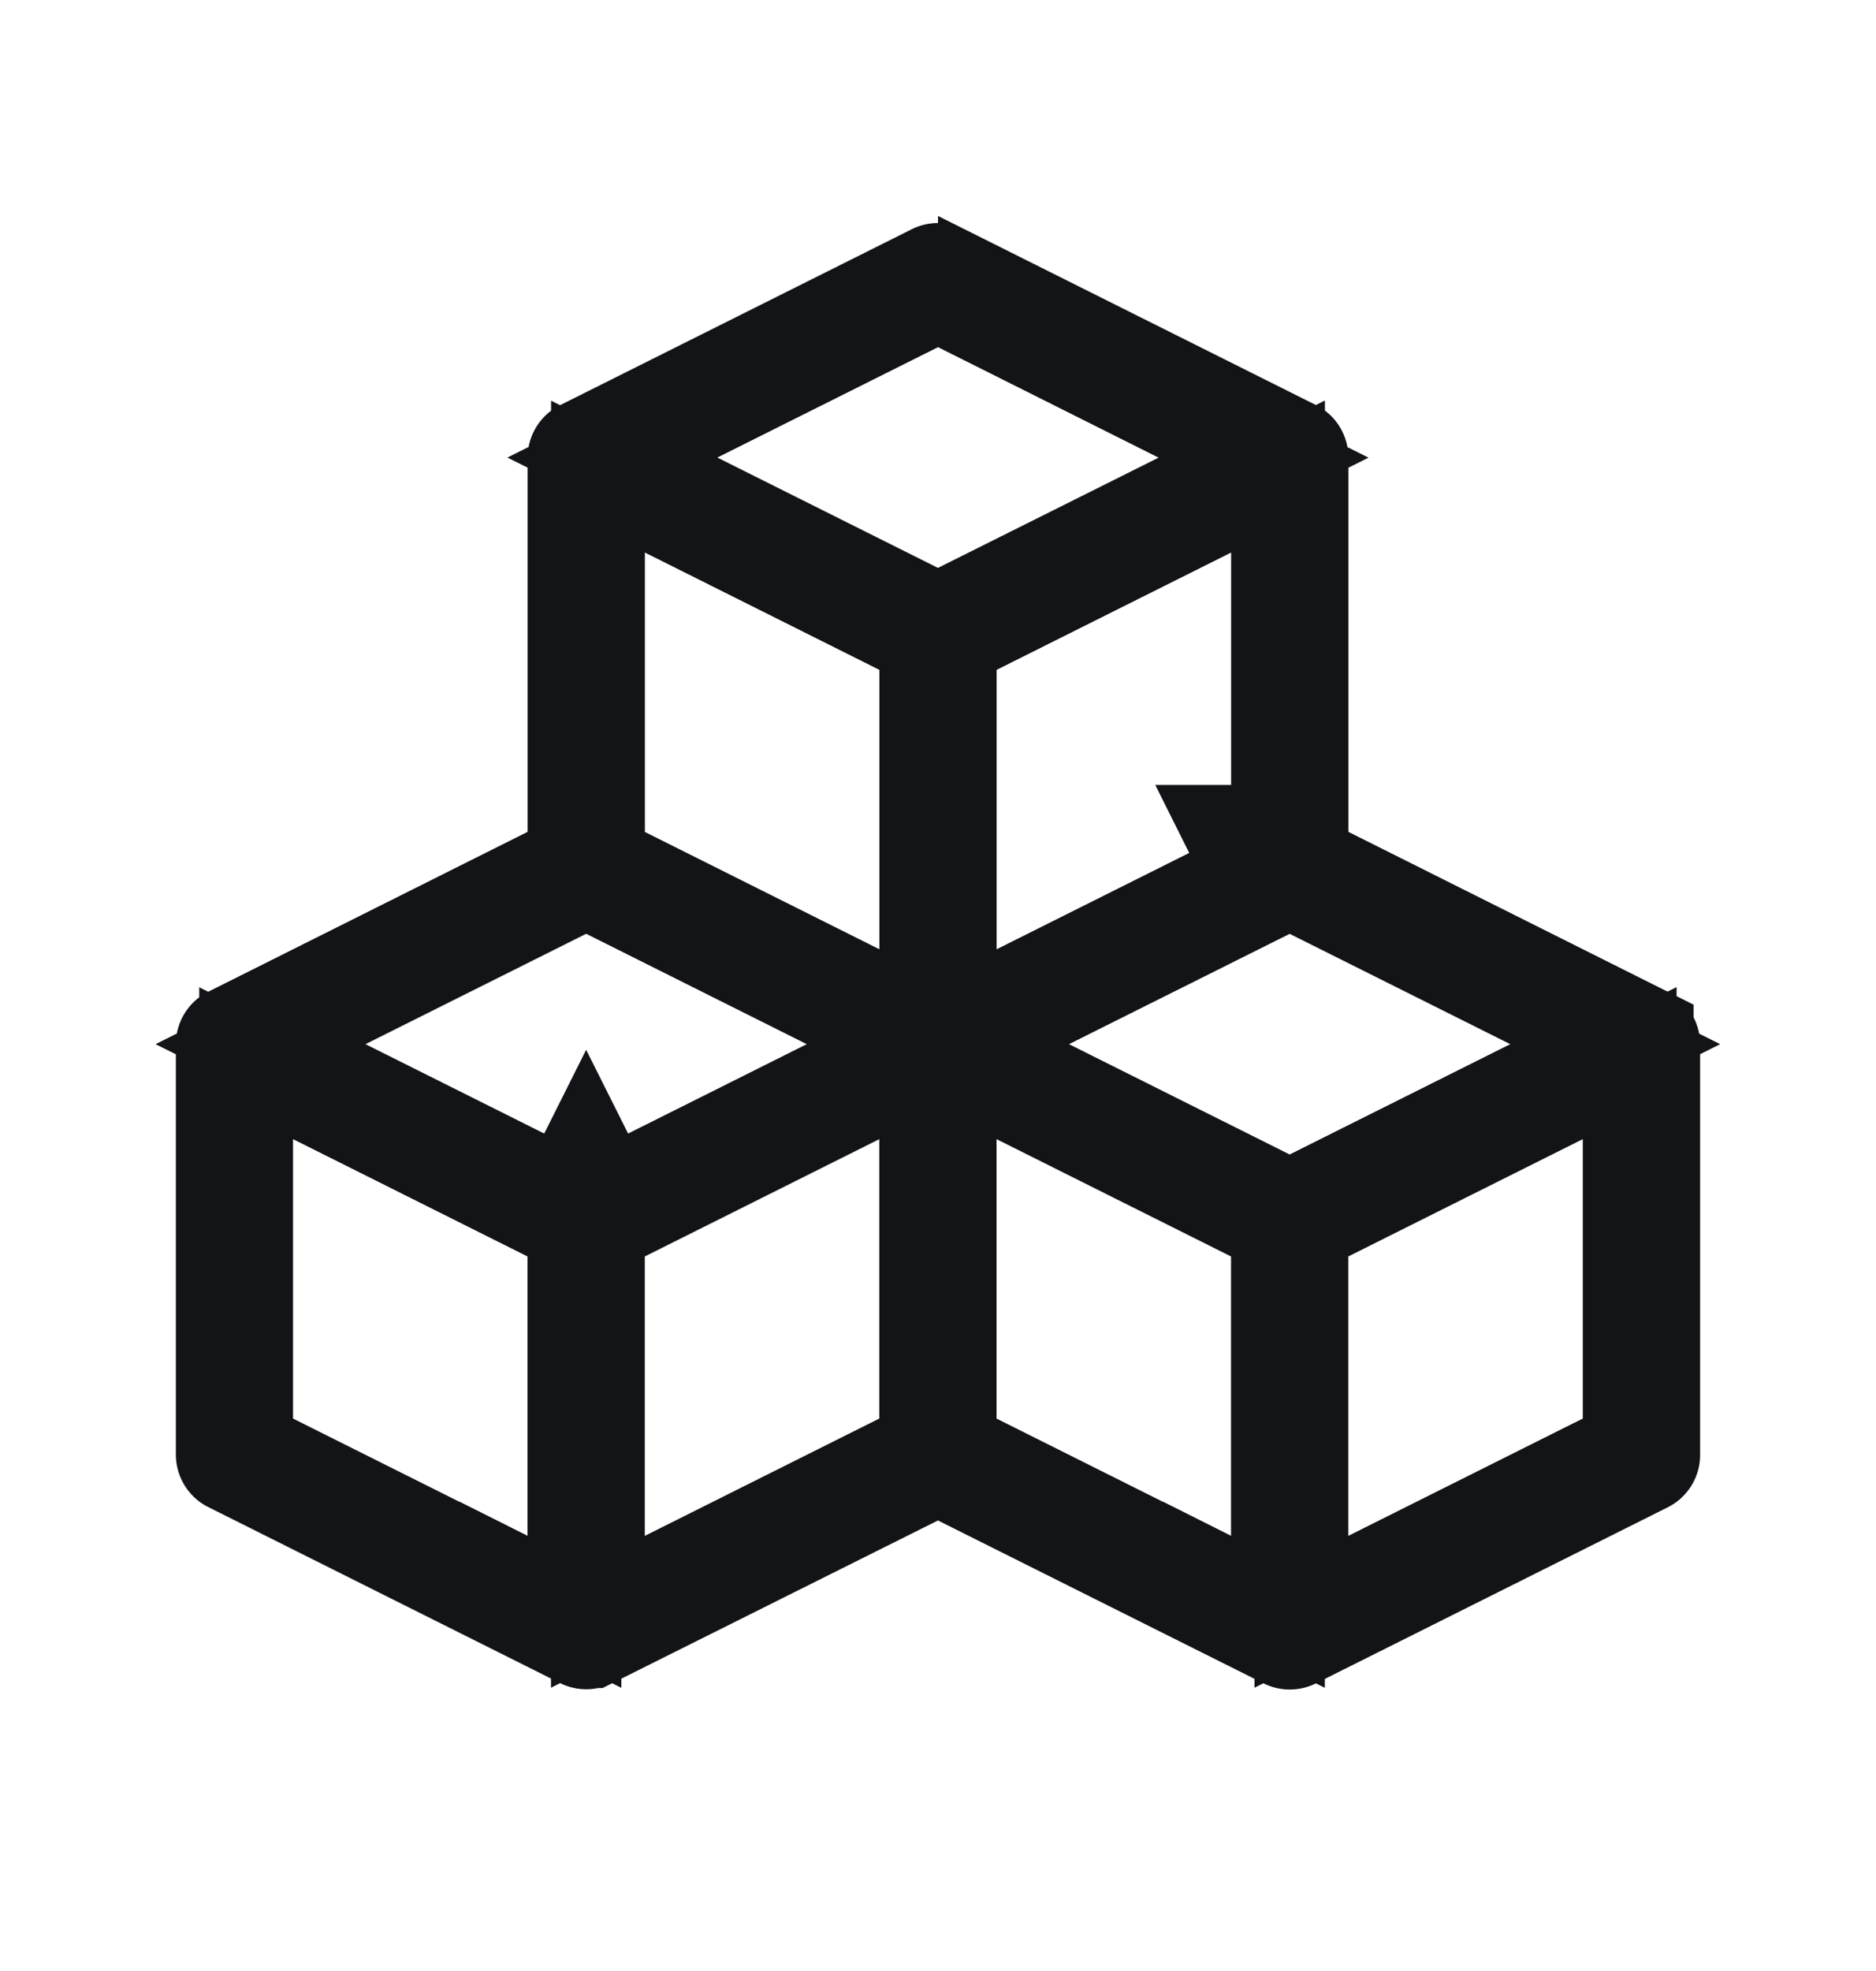 <svg width="20" height="21" fill="none" xmlns="http://www.w3.org/2000/svg"><path d="M17.555 11.014h0a.125.125 0 01.07.112V15.5h0a.125.125 0 01-.07.113h0l-3.749 1.875s0 0 0 0a.127.127 0 01-.112 0s0 0 0 0l-3.47-1.735L10 15.64l-.223.112-3.47 1.733h-.001a.125.125 0 01-.112 0s0 0 0 0l-3.75-1.875h0a.125.125 0 01-.069-.111v-4.374s0 0 0 0a.125.125 0 01.07-.112h0L5.849 9.31l.276-.139V4.876s0 0 0 0a.125.125 0 01.07-.112h0l3.75-1.875s0 0 0 0a.125.125 0 01.11 0l.224.112-.503.251-2.352 1.176-.895.447.895.447 2.352 1.176.224.112.223-.112 2.353-1.175.895-.447-.895-.447L10.5 3.39v-.28l3.306 1.653h0a.125.125 0 01.069.112v4.297l.276.138 3.404 1.703zm-7.43-.9v.808l.724-.361 2.5-1.25-.224-.448h.5V5.077l-.724.363-2.5 1.25-.276.138v3.286zM7.099 5.44l-.724-.362v4.095l.276.138 2.5 1.25.724.361V6.827l-.276-.137-2.5-1.25zM5.4 16.81l.724.363v-4.096l-.276-.137-2.5-1.25-.724-.362v4.095l.276.138 2.5 1.25zm-1.727-6.132l-.895.447.895.447 2.352 1.176.224-.447.224.447 2.352-1.176.895-.447-.895-.447-2.352-1.176-.224-.112-.224.112-2.352 1.176zM6.65 12.94l-.276.138v4.095l.724-.362 2.5-1.25.276-.139v-4.095l-.724.363-2.5 1.25zm6.25 3.87l.724.363v-4.096l-.276-.137-2.5-1.25-.724-.362v4.095l.276.138 2.5 1.25zm.626-4.062l.223.112.223-.112 2.353-1.176.895-.447-.895-.447-2.353-1.176-.223-.112-.223.112-2.353 1.176-.895.447.895.447 2.353 1.176zm3.572 2.813l.276-.139v-4.095l-.724.363-2.5 1.25-.276.138v4.095l.724-.362 2.5-1.25z" fill="#121417" stroke="#121417"/></svg>